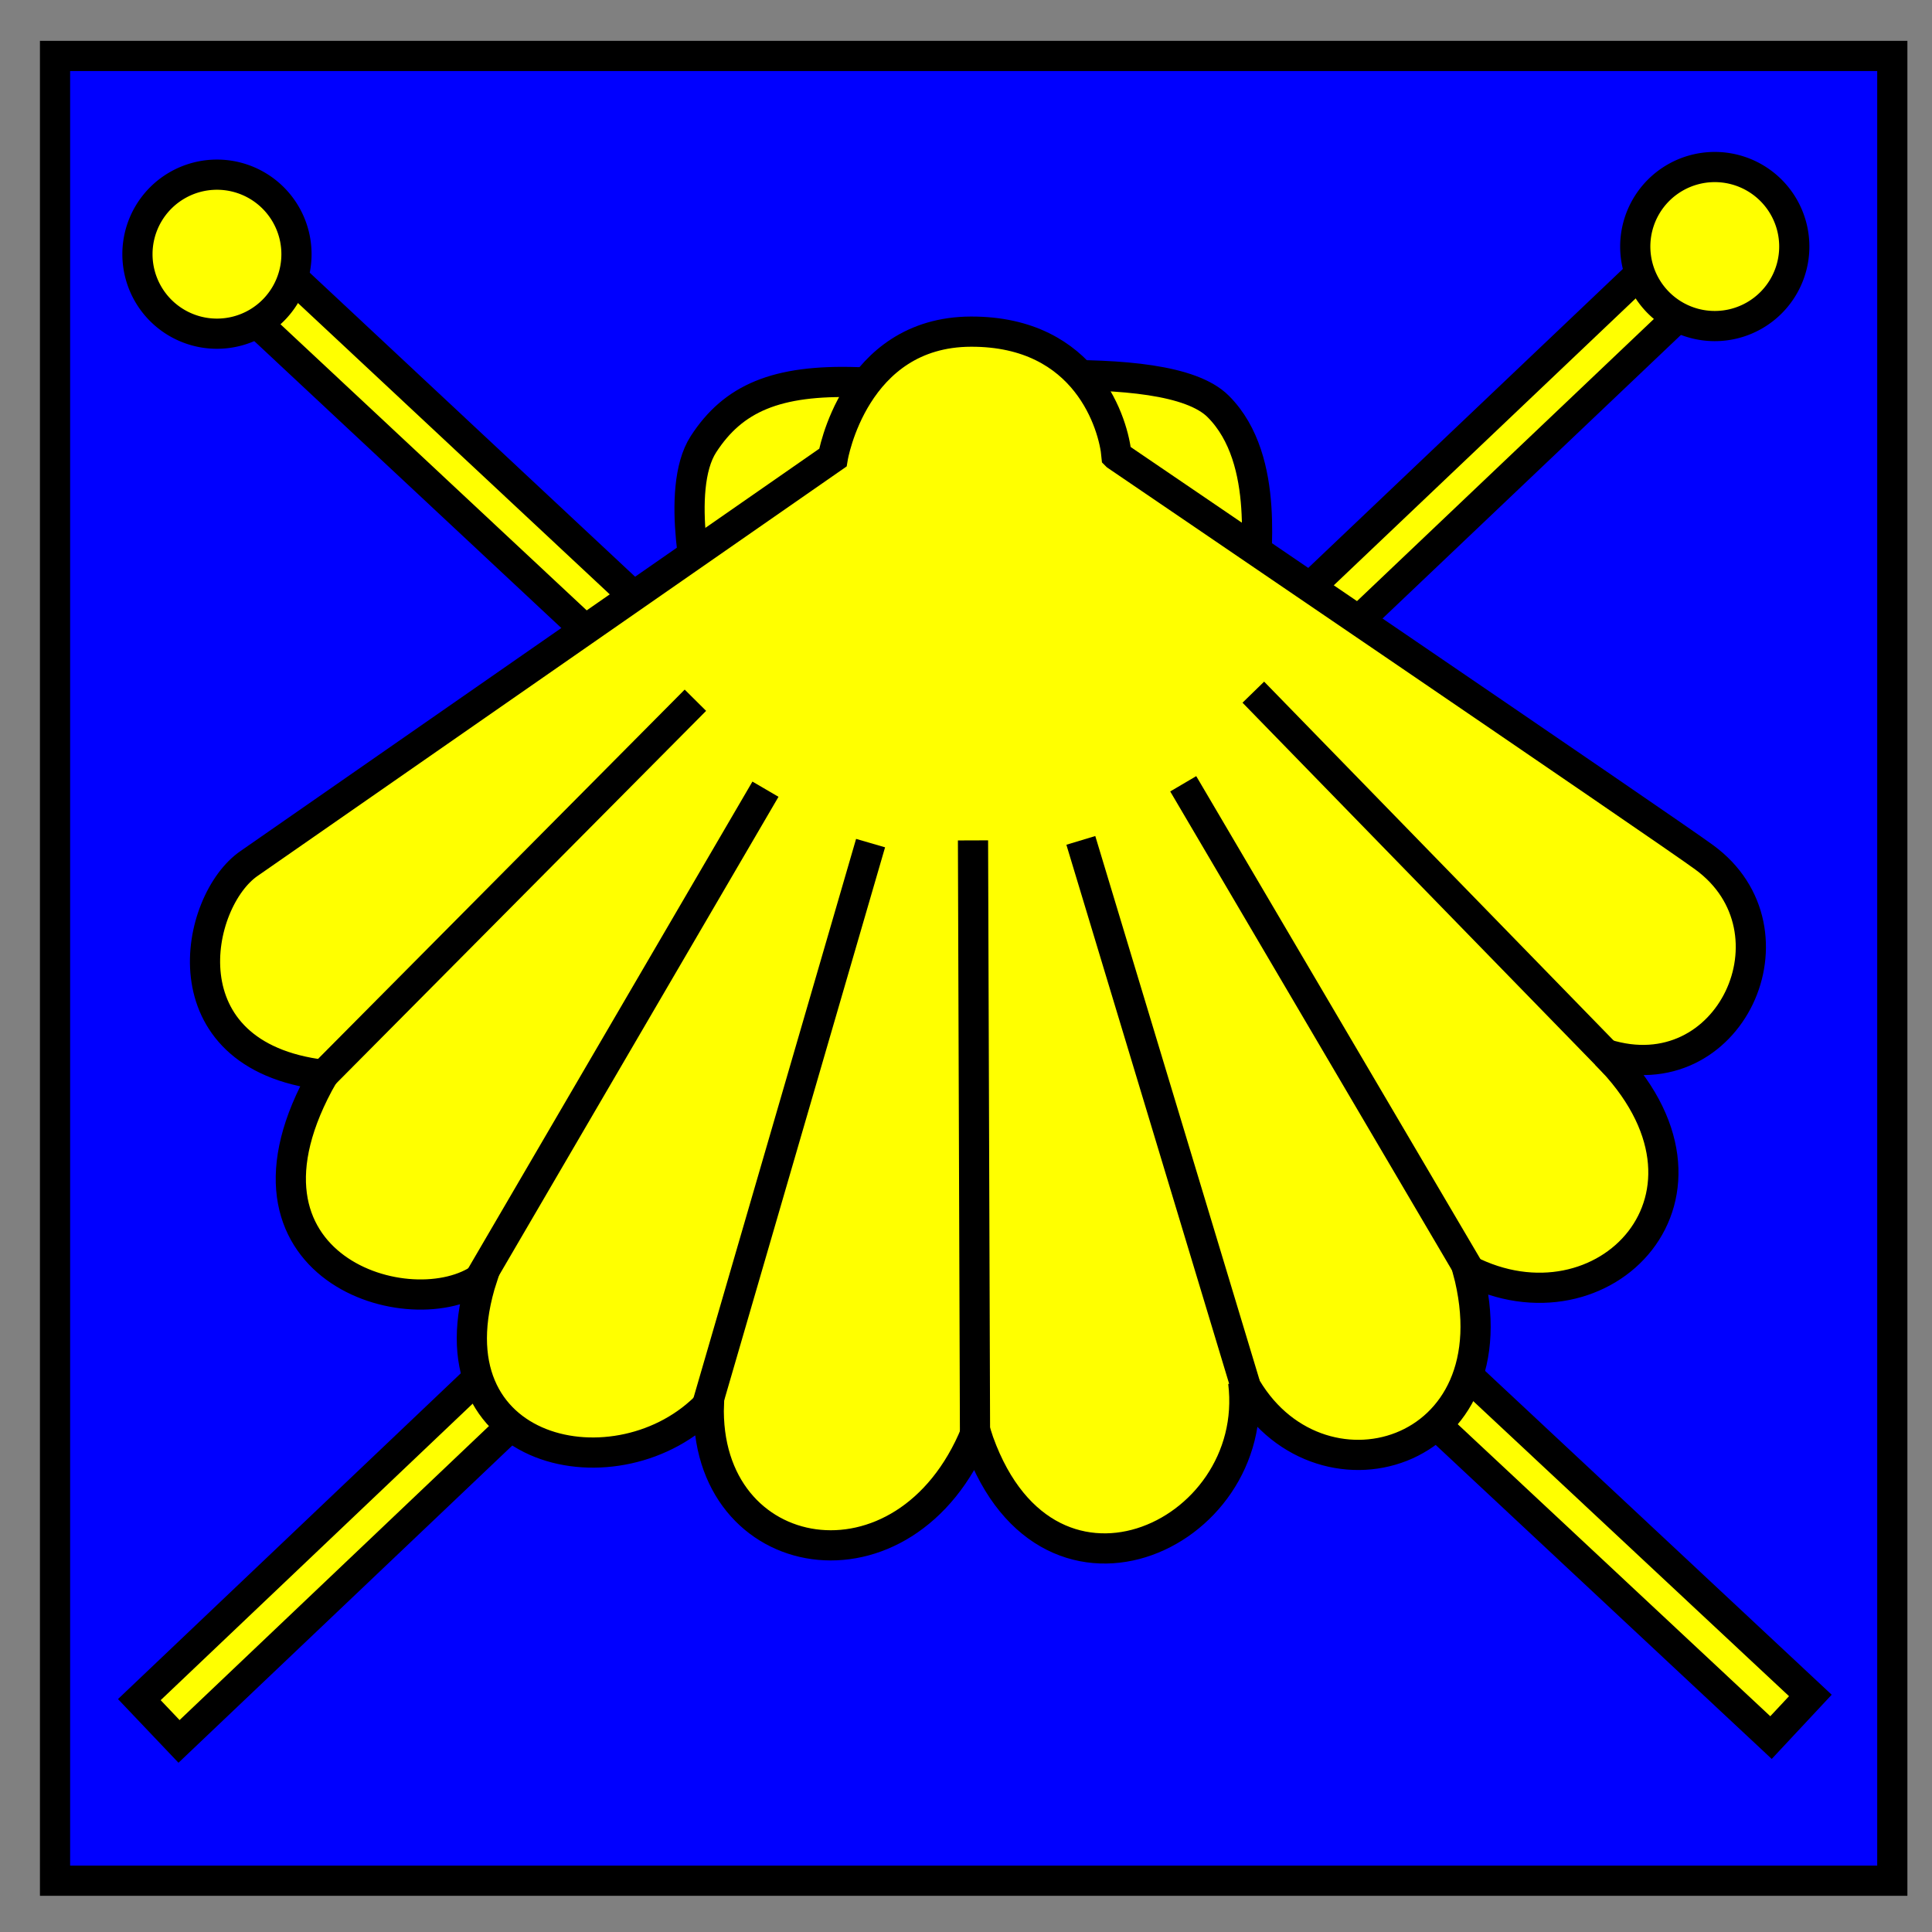 <?xml version="1.0" encoding="UTF-8" standalone="no"?>
<!-- Created with Inkscape (http://www.inkscape.org/) -->

<svg
   xmlns:dc="http://purl.org/dc/elements/1.1/"
   xmlns:cc="http://creativecommons.org/ns#"
   xmlns:rdf="http://www.w3.org/1999/02/22-rdf-syntax-ns#"
   xmlns:svg="http://www.w3.org/2000/svg"
   xmlns="http://www.w3.org/2000/svg"
   xmlns:sodipodi="http://sodipodi.sourceforge.net/DTD/sodipodi-0.dtd"
   xmlns:inkscape="http://www.inkscape.org/namespaces/inkscape"
   width="64"
   height="64"
   id="svg2"
   sodipodi:version="0.32"
   inkscape:version="0.48.1 r9760"
   version="1.0"
   sodipodi:docname="Symbol_Jakobsweg.svg"
   inkscape:output_extension="org.inkscape.output.svg.inkscape">
  <rect width="100%" height="100%" fill="#808080" stroke="none"/>
  <defs
     id="defs4">
    <inkscape:perspective
       sodipodi:type="inkscape:persp3d"
       inkscape:vp_x="0 : 526.18109 : 1"
       inkscape:vp_y="0 : 1000 : 0"
       inkscape:vp_z="744.09448 : 526.18109 : 1"
       inkscape:persp3d-origin="372.04724 : 350.78739 : 1"
       id="perspective10" />
    <inkscape:perspective
       id="perspective2450"
       inkscape:persp3d-origin="372.04724 : 350.78739 : 1"
       inkscape:vp_z="744.09448 : 526.18109 : 1"
       inkscape:vp_y="0 : 1000 : 0"
       inkscape:vp_x="0 : 526.18109 : 1"
       sodipodi:type="inkscape:persp3d" />
  </defs>
  <sodipodi:namedview
     id="base"
     pagecolor="#ffffff"
     bordercolor="#666666"
     borderopacity="1.0"
     inkscape:pageopacity="0.0"
     inkscape:pageshadow="2"
     inkscape:zoom="7.9195959"
     inkscape:cx="33.812904"
     inkscape:cy="45.855515"
     inkscape:document-units="px"
     inkscape:current-layer="layer1"
     showgrid="false"
     inkscape:window-width="1400"
     inkscape:window-height="974"
     inkscape:window-x="1278"
     inkscape:window-y="-3"
     inkscape:window-maximized="1" />
  <g
     inkscape:label="Ebene 1"
     inkscape:groupmode="layer"
     id="layer1"
     style="opacity:1;display:inline">
    <rect
       style="fill:#0000ff;fill-opacity:1;stroke:#000000;stroke-width:1;stroke-linecap:square;stroke-linejoin:miter;stroke-miterlimit:4;stroke-opacity:1;stroke-dasharray:none;stroke-dashoffset:0"
       id="rect3841"
       width="60.862"
       height="60.448"
       x="1.823"
       y="1.853" />
    <rect
       transform="matrix(0.683,-0.731,0.731,0.683,0,0)"
       y="12.594"
       x="-2.005"
       height="69.535"
       width="1.909"
       id="rect3850"
       style="fill:#ffff00;fill-opacity:1;fill-rule:nonzero;stroke:#000000;stroke-width:1;stroke-linecap:square;stroke-linejoin:miter;stroke-miterlimit:4;stroke-opacity:1;stroke-dasharray:none;stroke-dashoffset:0" />
    <path
       sodipodi:type="arc"
       style="fill:#ffff00;fill-opacity:1;fill-rule:nonzero;stroke:#000000;stroke-width:1;stroke-linecap:square;stroke-linejoin:miter;stroke-miterlimit:4;stroke-opacity:1;stroke-dasharray:none;stroke-dashoffset:0"
       id="path3844"
       sodipodi:cx="7.0982141"
       sodipodi:cy="7.8839288"
       sodipodi:rx="2.6339285"
       sodipodi:ry="2.6339285"
       d="m 9.732,7.884 a 2.634,2.634 0 1 1 -5.268,0 2.634,2.634 0 1 1 5.268,0 z"
       transform="translate(0.089,0.536)" />
    <rect
       style="fill:#ffff00;fill-opacity:1;fill-rule:nonzero;stroke:#000000;stroke-width:1;stroke-linecap:square;stroke-linejoin:miter;stroke-miterlimit:4;stroke-opacity:1;stroke-dasharray:none;stroke-dashoffset:0"
       id="rect3848"
       width="1.909"
       height="69.535"
       x="43.984"
       y="-34.101"
       transform="matrix(0.689,0.725,-0.725,0.689,0,0)" />
    <path
       transform="translate(49.706,0.283)"
       d="m 9.732,7.884 a 2.634,2.634 0 1 1 -5.268,0 2.634,2.634 0 1 1 5.268,0 z"
       sodipodi:ry="2.6339285"
       sodipodi:rx="2.6339285"
       sodipodi:cy="7.8839288"
       sodipodi:cx="7.0982141"
       id="path3846"
       style="fill:#ffff00;fill-opacity:1;fill-rule:nonzero;stroke:#000000;stroke-width:1;stroke-linecap:square;stroke-linejoin:miter;stroke-miterlimit:4;stroke-opacity:1;stroke-dasharray:none;stroke-dashoffset:0"
       sodipodi:type="arc" />
    <path
       style="fill:#ffff00;stroke:#000000;stroke-width:1px;stroke-linecap:butt;stroke-linejoin:miter;stroke-opacity:1"
       d="m 23.214,19.804 c 0,0 -0.893,-3.571 0.089,-5.089 0.982,-1.518 2.411,-2.143 5.089,-2.054 2.679,0.089 10.179,-0.982 11.964,0.804 1.786,1.786 1.161,5.179 1.25,5.804 0.089,0.625 -18.393,0.536 -18.393,0.536 z"
       id="path3852"
       inkscape:connector-curvature="0" />
    <path
       style="fill:#ffff00;stroke:#000000;stroke-width:1px;stroke-linecap:butt;stroke-linejoin:miter;stroke-opacity:1"
       d="m 36.987,15.094 c 0,0 18.369,12.493 19.464,13.304 3.321,2.418 0.864,7.812 -3.259,6.518 4.641,4.645 -0.077,9.461 -4.576,7.143 1.674,6.275 -5.049,8.128 -7.433,3.728 0.63,5.14 -6.675,8.485 -8.862,1.674 -2.314,5.666 -9.025,4.502 -8.839,-0.96 -2.932,3.093 -9.427,1.778 -7.5,-4.196 C 13.656,44.009 7.06,41.996 10.714,35.607 5.414,34.971 6.446,29.833 8.259,28.598 l 19.33,-13.438 c 0,0 0.691,-4.164 4.576,-4.174 3.84,-0.01 4.732,3.103 4.821,4.107 z"
       id="path3854"
       inkscape:connector-curvature="0"
       sodipodi:nodetypes="cccccccccccsc" />
    <path
       style="fill:none;stroke:#000000;stroke-width:1px;stroke-linecap:butt;stroke-linejoin:miter;stroke-opacity:1"
       d="M 10.714,35.607 23.036,23.196"
       id="path3856"
       inkscape:connector-curvature="0" />
    <path
       style="fill:none;stroke:#000000;stroke-width:1px;stroke-linecap:butt;stroke-linejoin:miter;stroke-opacity:1"
       d="M 15.752,42.592 25.357,26.143"
       id="path3858"
       inkscape:connector-curvature="0"
       sodipodi:nodetypes="cc" />
    <path
       style="fill:none;stroke:#000000;stroke-width:1px;stroke-linecap:butt;stroke-linejoin:miter;stroke-opacity:1"
       d="M 23.372,46.724 28.839,27.929"
       id="path3860"
       inkscape:connector-curvature="0"
       sodipodi:nodetypes="cc" />
    <path
       style="fill:none;stroke:#000000;stroke-width:1px;stroke-linecap:butt;stroke-linejoin:miter;stroke-opacity:1"
       d="M 32.299,47.717 32.232,27.839"
       id="path3862"
       inkscape:connector-curvature="0"
       sodipodi:nodetypes="cc" />
    <path
       style="fill:none;stroke:#000000;stroke-width:1px;stroke-linecap:butt;stroke-linejoin:miter;stroke-opacity:1"
       d="M 41.25,45.875 35.804,27.839"
       id="path3864"
       inkscape:connector-curvature="0" />
    <path
       style="fill:none;stroke:#000000;stroke-width:1px;stroke-linecap:butt;stroke-linejoin:miter;stroke-opacity:1"
       d="M 48.766,42.228 39.196,25.964"
       id="path3866"
       inkscape:connector-curvature="0"
       sodipodi:nodetypes="cc" />
    <path
       style="fill:none;stroke:#000000;stroke-width:1px;stroke-linecap:butt;stroke-linejoin:miter;stroke-opacity:1"
       d="M 53.516,35.25 41.518,22.929"
       id="path3868"
       inkscape:connector-curvature="0"
       sodipodi:nodetypes="cc" />
  </g>
</svg>
